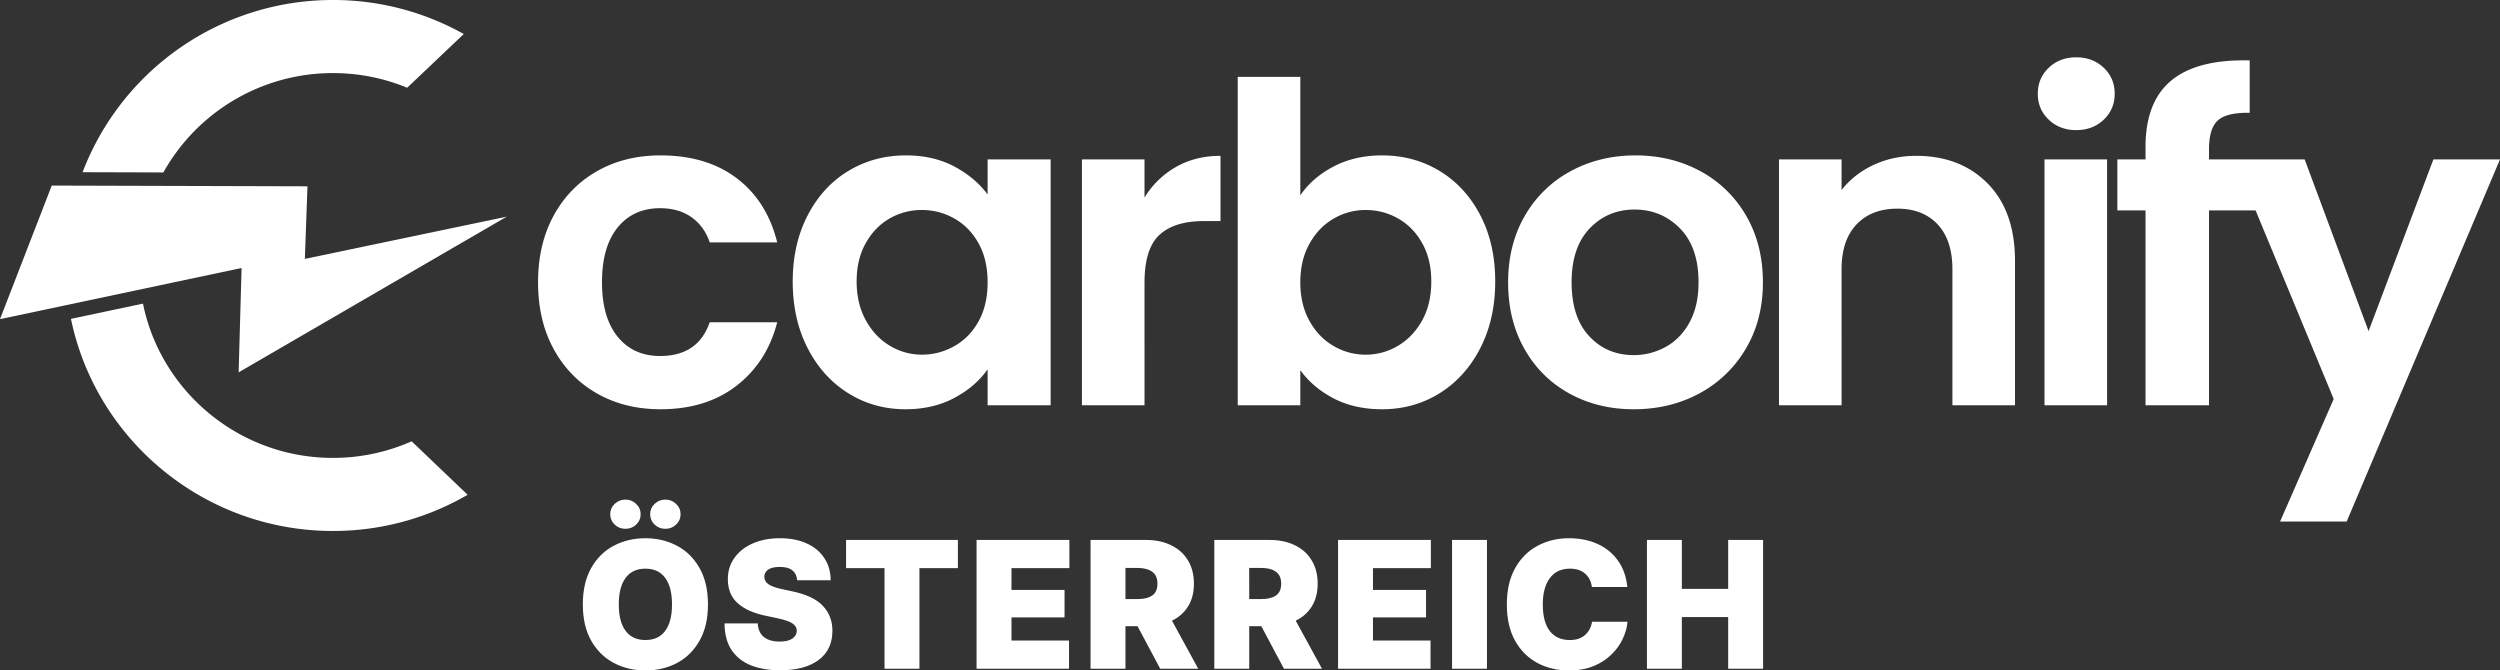 <svg xmlns="http://www.w3.org/2000/svg" xml:space="preserve" width="226" height="60.609"><rect width="100%" height="100%" fill="#333333" stroke="none"/><path d="m219.979 14.41-5.86 15.525-5.778-15.526h-8.647v-.922c0-1.257.27-2.127.808-2.608.539-.481 1.496-.708 2.87-.682V5.463c-3.153-.08-5.51.522-7.072 1.805-1.563 1.284-2.344 3.29-2.344 6.018v1.123h-2.546v4.614h2.546v17.612h5.738V19.023h4.213l7.06 17.05-4.848 11.073h6.02L226 14.409Zm-32.286-9.228c-.997 0-1.826.315-2.486.943-.66.629-.99 1.411-.99 2.347 0 .936.33 1.719.99 2.347.66.628 1.489.943 2.486.943.996 0 1.824-.315 2.485-.943.66-.628.99-1.41.99-2.347 0-.936-.33-1.718-.99-2.347-.66-.628-1.49-.943-2.485-.943m-2.87 31.453h5.658V14.409h-5.658zm-11.597-22.547c-1.4 0-2.687.275-3.859.823-1.172.548-2.135 1.304-2.89 2.267v-2.769h-5.657v22.226h5.658V24.359c0-1.765.45-3.123 1.354-4.072.902-.95 2.134-1.425 3.697-1.425 1.536 0 2.748.476 3.637 1.425.889.95 1.333 2.307 1.333 4.072v12.276h5.658V23.596c0-2.995-.822-5.328-2.465-7-1.644-1.671-3.799-2.508-6.466-2.508M152.74 29.133c-.539.99-1.26 1.732-2.162 2.226a5.915 5.915 0 0 1-2.889.743c-1.616 0-2.957-.568-4.02-1.705-1.065-1.137-1.597-2.762-1.597-4.875 0-2.112.546-3.737 1.637-4.874 1.09-1.137 2.444-1.705 4.06-1.705 1.617 0 2.984.568 4.102 1.705 1.118 1.137 1.677 2.762 1.677 4.874 0 1.418-.27 2.622-.808 3.61m.97-13.66c-1.751-.948-3.704-1.424-5.86-1.424-2.155 0-4.108.476-5.859 1.425a10.495 10.495 0 0 0-4.142 4.031c-1.01 1.74-1.515 3.745-1.515 6.018 0 2.274.491 4.28 1.475 6.018.983 1.739 2.337 3.083 4.061 4.032 1.724.95 3.663 1.424 5.819 1.424 2.182 0 4.155-.475 5.92-1.424a10.735 10.735 0 0 0 4.203-4.032c1.036-1.738 1.555-3.744 1.555-6.018 0-2.273-.505-4.279-1.515-6.018a10.5 10.5 0 0 0-4.142-4.031m-25.15 13.5c-.553.99-1.28 1.751-2.182 2.286a5.642 5.642 0 0 1-2.93.803 5.68 5.68 0 0 1-2.89-.783c-.902-.521-1.63-1.277-2.181-2.267-.553-.989-.829-2.152-.829-3.49 0-1.337.276-2.5.829-3.49.551-.99 1.279-1.745 2.182-2.267a5.68 5.68 0 0 1 2.89-.782c1.05 0 2.026.254 2.929.762.902.509 1.63 1.25 2.182 2.227.552.976.828 2.133.828 3.47 0 1.364-.276 2.541-.828 3.53m5.253-9.528c-.903-1.725-2.128-3.055-3.677-3.991-1.55-.936-3.28-1.405-5.193-1.405-1.643 0-3.105.335-4.384 1.003-1.28.67-2.283 1.539-3.01 2.608V6.947h-5.658v29.688h5.657v-3.17c.754 1.044 1.758 1.893 3.01 2.548 1.253.655 2.715.983 4.385.983 1.913 0 3.643-.481 5.193-1.444 1.549-.963 2.774-2.32 3.677-4.072.902-1.752 1.354-3.764 1.354-6.038 0-2.273-.452-4.273-1.354-5.998m-30.35-1.584v-3.45h-5.656v22.225h5.657V25.562c0-2.059.45-3.503 1.354-4.332.902-.83 2.242-1.244 4.02-1.244h1.495v-5.898c-1.509 0-2.848.335-4.02 1.003a7.93 7.93 0 0 0-2.85 2.769m-14.99 11.173c-.54.976-1.267 1.725-2.183 2.246-.916.522-1.9.783-2.95.783a5.568 5.568 0 0 1-2.89-.803c-.902-.535-1.63-1.304-2.181-2.307-.553-1.003-.829-2.172-.829-3.51 0-1.337.276-2.494.829-3.47.552-.976 1.273-1.718 2.162-2.227a5.766 5.766 0 0 1 2.91-.762c1.05 0 2.033.26 2.95.782.915.522 1.642 1.27 2.181 2.247.539.976.808 2.146.808 3.51 0 1.364-.27 2.535-.808 3.51zm.807-11.454c-.754-1.016-1.757-1.859-3.01-2.528-1.253-.668-2.715-1.003-4.385-1.003-1.913 0-3.643.469-5.192 1.405-1.55.936-2.775 2.273-3.677 4.011-.903 1.74-1.354 3.731-1.354 5.978 0 2.274.45 4.286 1.354 6.038.902 1.752 2.127 3.109 3.677 4.072 1.549.963 3.266 1.444 5.152 1.444 1.67 0 3.145-.341 4.425-1.023 1.28-.682 2.283-1.545 3.01-2.588v3.25h5.698V14.409H89.28ZM59.673 32.182c-1.616 0-2.896-.582-3.839-1.745-.943-1.164-1.414-2.802-1.414-4.915 0-2.14.47-3.791 1.414-4.954.943-1.164 2.223-1.746 3.84-1.746 1.13 0 2.08.275 2.848.823.768.548 1.313 1.304 1.636 2.267h6.102c-.62-2.488-1.838-4.42-3.657-5.798-1.818-1.377-4.115-2.066-6.89-2.066-2.155 0-4.068.475-5.738 1.425-1.67.95-2.977 2.286-3.92 4.011-.943 1.726-1.414 3.738-1.414 6.038 0 2.3.471 4.313 1.415 6.038.942 1.725 2.249 3.063 3.92 4.012 1.67.95 3.582 1.424 5.737 1.424 2.748 0 5.038-.708 6.87-2.126 1.832-1.418 3.057-3.33 3.677-5.737h-6.102c-.7 2.033-2.195 3.049-4.485 3.049" style="fill:#fff;fill-opacity:1"/><path fill="#fff" d="m21.801 25.567-.193 6.853-.034 1.238 24.235-14.074-18.25 3.82.044-1.227.144-4 .048-1.334-23.117-.067L0 28.85l21.84-4.624Z"/><path fill="#fff" d="M30.099 41.394c-8.472 0-15.559-6.002-17.174-13.947l-6.51 1.378C8.671 39.754 18.433 48 30.1 48c4.436 0 8.597-1.194 12.174-3.273l-5.062-4.833a17.526 17.526 0 0 1-7.112 1.5M30.099 6.606c2.375 0 4.64.473 6.708 1.327l5.119-4.858A24.16 24.16 0 0 0 30.099 0 24.208 24.208 0 0 0 7.466 15.567l7.302.022a17.552 17.552 0 0 1 15.33-8.983"/><path d="M58.344 60.609q-1.586 0-2.875-.688-1.281-.687-2.031-2.015-.75-1.336-.75-3.266 0-1.945.75-3.281t2.03-2.016q1.29-.687 2.876-.687 1.586 0 2.867.687 1.281.68 2.031 2.016Q64 52.695 64 54.64q0 1.938-.758 3.274-.75 1.328-2.03 2.015-1.282.68-2.868.68zm0-2.75q1.18 0 1.789-.828.617-.828.617-2.39 0-1.571-.617-2.4-.61-.835-1.79-.835-1.171 0-1.788.836-.617.828-.617 2.398 0 1.563.617 2.39.617.829 1.789.829zm-1.805-10.055q-.57 0-.976-.383-.399-.39-.399-.937t.399-.93q.406-.39.976-.39t.969.39q.406.383.406.93t-.406.937q-.398.383-.969.383zm3.61 0q-.57 0-.977-.383-.398-.39-.398-.937t.398-.93q.406-.39.977-.39.57 0 .968.39.407.383.407.93t-.407.937q-.398.383-.968.383zm10.382 12.79q-1.515 0-2.648-.446-1.125-.453-1.75-1.39-.625-.938-.633-2.4h3q.04.806.555 1.227.515.414 1.43.414.757 0 1.148-.273.398-.281.398-.71 0-.392-.39-.657-.39-.266-1.36-.469l-1.171-.25q-1.54-.328-2.43-1.117-.883-.797-.883-2.164 0-1.11.602-1.938.601-.836 1.656-1.297 1.062-.468 2.445-.468 1.414 0 2.438.476 1.03.469 1.586 1.328.562.852.57 1.993h-3.031q-.04-.57-.422-.883-.375-.32-1.14-.32-.735 0-1.071.25-.336.25-.336.64 0 .414.367.672.367.258 1.195.437l.954.204q1.93.406 2.78 1.32.86.914.86 2.242 0 1.727-1.258 2.656-1.25.922-3.46.922zm5.954-9.235v-2.547h10.109v2.547h-3.477v9.094h-3.156v-9.094zm11.796 9.094V48.812h8.391v2.547h-5.234v1.969h4.797v2.484h-4.797v2.094h5.203v2.547zm10.305 0V48.812h5.016q1.297 0 2.265.477.977.468 1.516 1.359.547.883.547 2.117 0 1.211-.531 2.055-.524.844-1.454 1.289l2.375 4.344h-3.437l-2.047-3.844h-1.094v3.844zm3.156-6.297h1.11q.836 0 1.304-.32.477-.32.477-1.07 0-.743-.477-1.079-.468-.344-1.304-.344h-1.11zm8.032 6.297V48.812h5.015q1.297 0 2.266.477.976.468 1.515 1.359.547.883.547 2.117 0 1.211-.53 2.055-.524.844-1.454 1.289l2.375 4.344h-3.438l-2.046-3.844h-1.094v3.844zm3.156-6.297h1.11q.835 0 1.304-.32.476-.32.476-1.07 0-.743-.476-1.079-.469-.344-1.305-.344h-1.11zm8.031 6.297V48.812h8.39v2.547h-5.234v1.969h4.797v2.484h-4.797v2.094h5.203v2.547zm13.461-11.641v11.64h-3.156v-11.64Zm7.406 11.797q-1.593 0-2.867-.688-1.266-.687-2.008-2.015-.734-1.336-.734-3.266 0-1.945.75-3.281t2.023-2.016q1.274-.687 2.836-.687 1.453 0 2.586.515 1.14.516 1.844 1.5.71.985.852 2.391h-3.204q-.093-.742-.601-1.195-.5-.461-1.383-.461-1.187 0-1.82.86-.633.85-.633 2.374 0 1.602.64 2.414.641.805 1.797.805.868 0 1.383-.453.516-.461.633-1.203h3.203q-.055.742-.414 1.515-.351.774-1.016 1.43-.656.656-1.625 1.062-.96.399-2.242.399zm7.055-.156V48.812h3.156v4.422h4.188v-4.422h3.156v11.64h-3.156v-4.671h-4.188v4.672z" style="fill:#fff"/></svg>